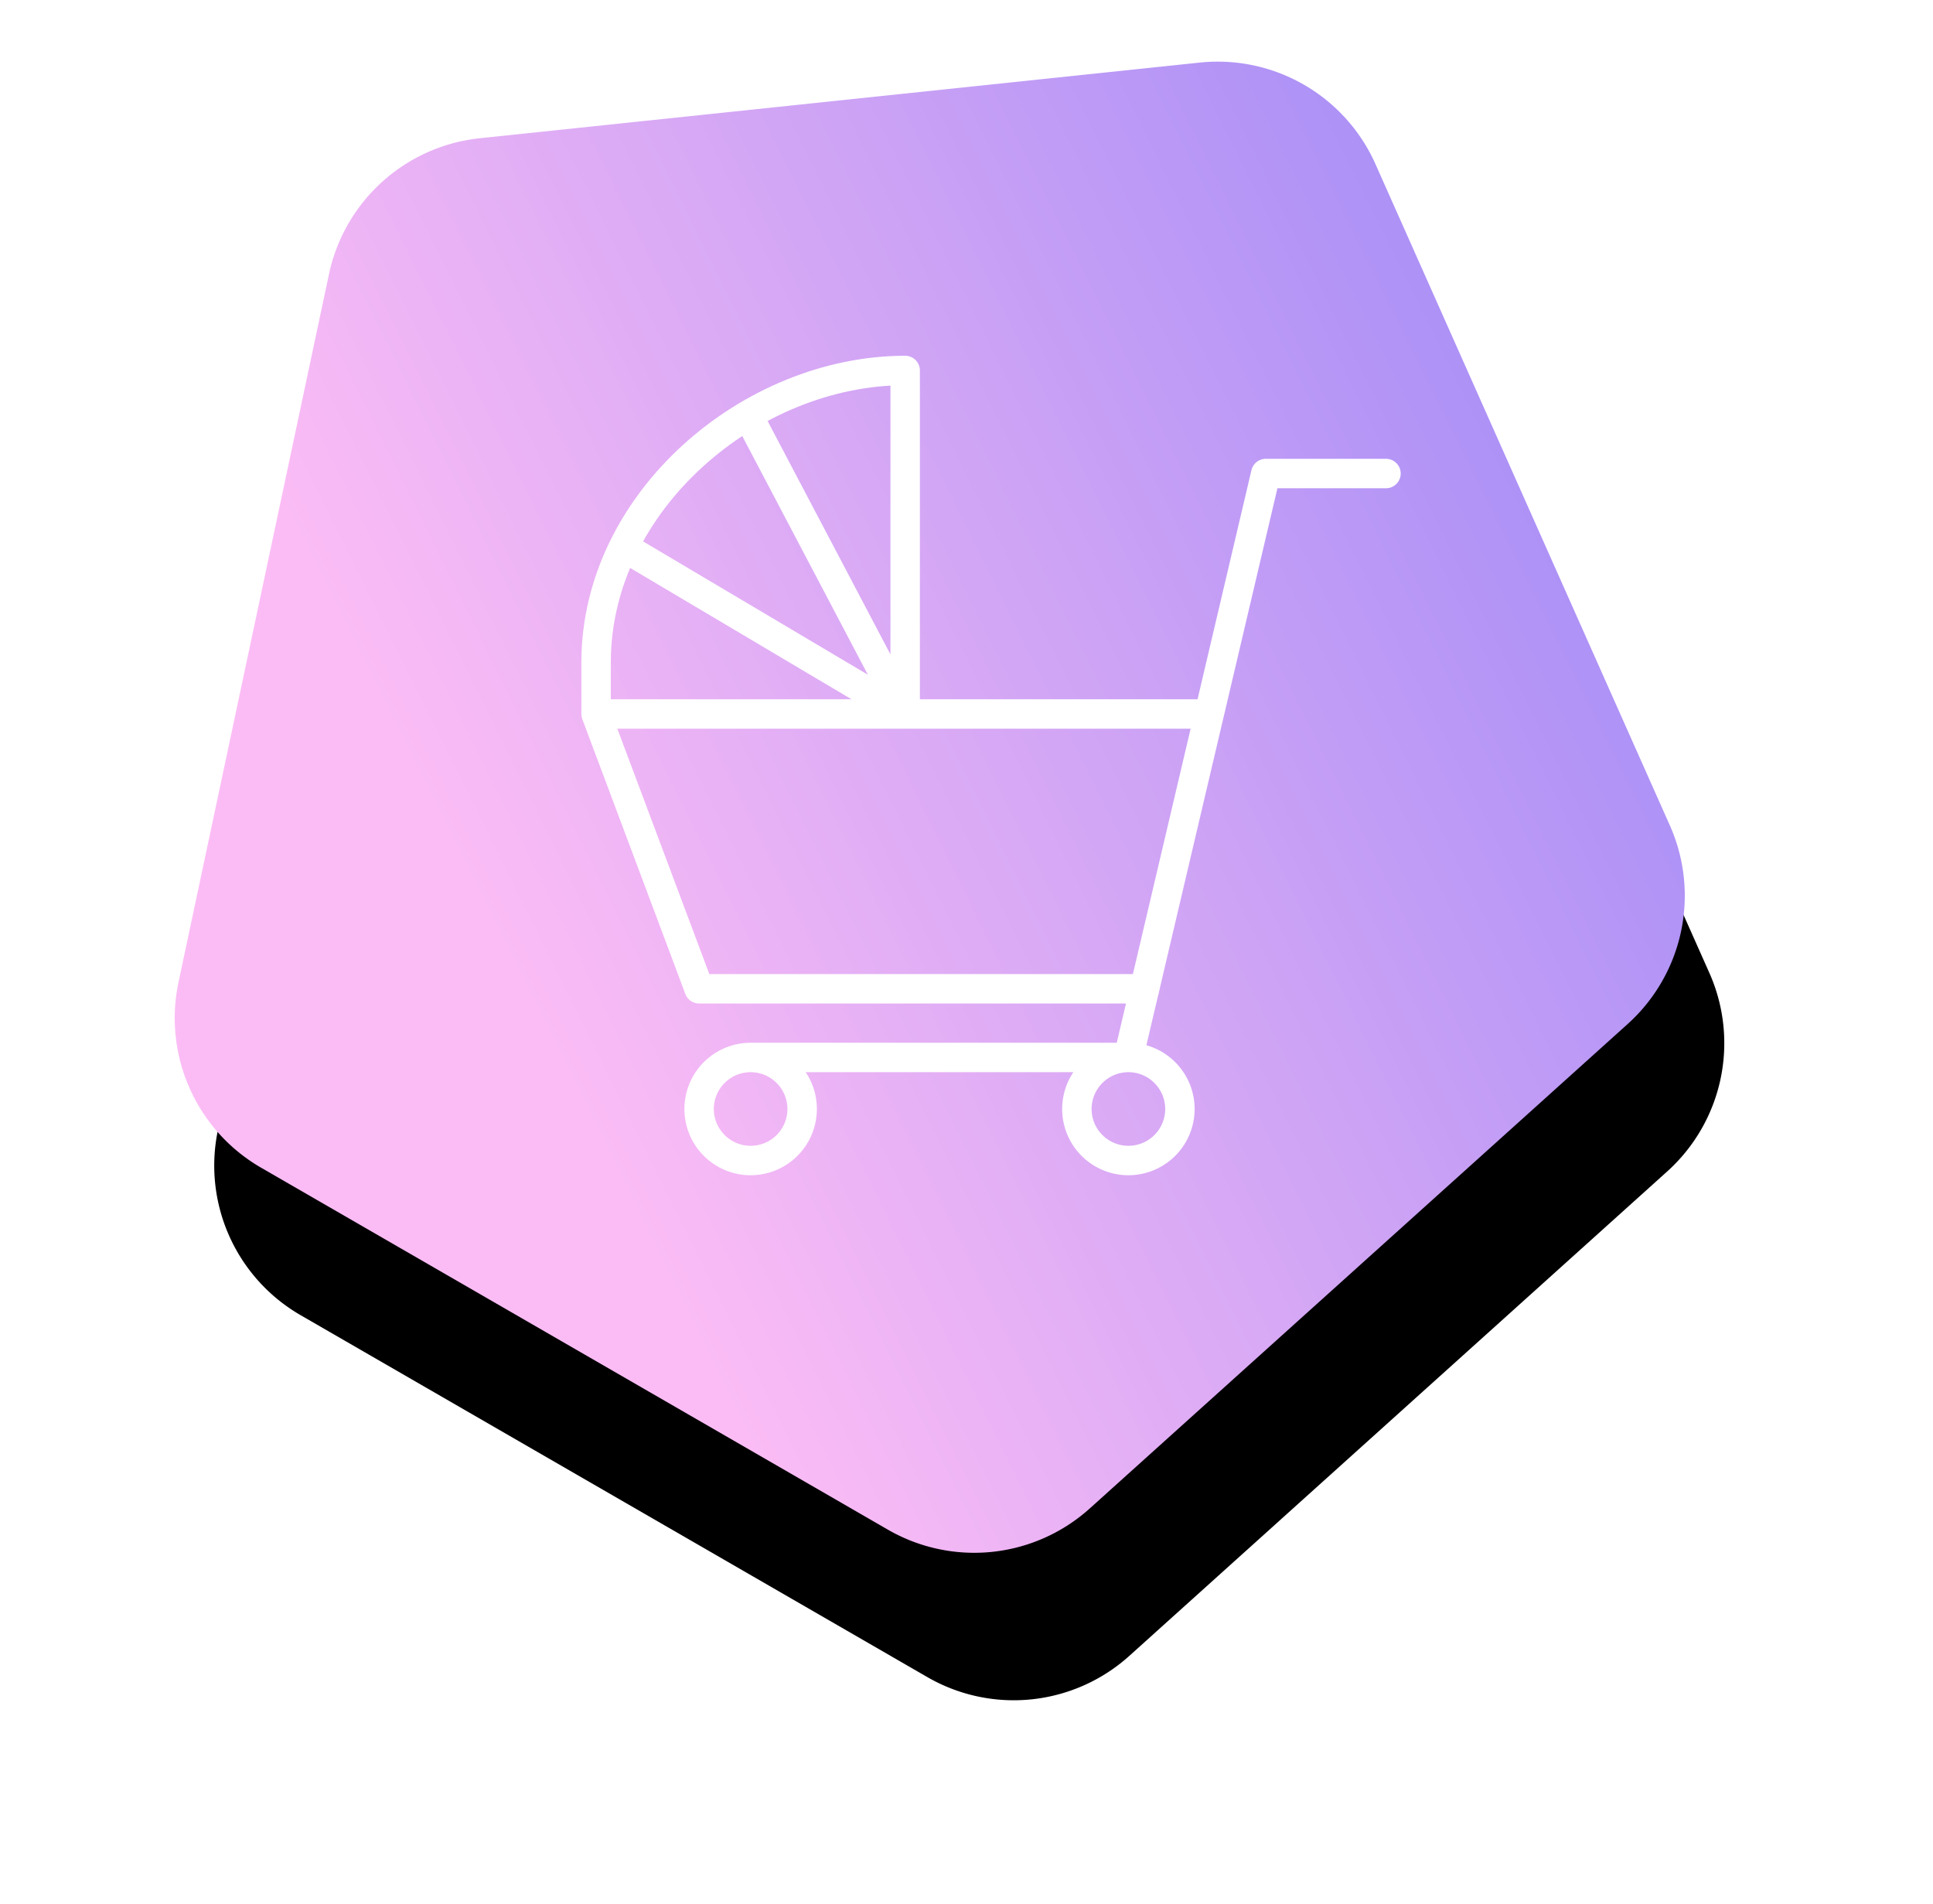 <?xml version="1.0" encoding="UTF-8"?><svg width="197" height="194" xmlns="http://www.w3.org/2000/svg" xmlns:xlink="http://www.w3.org/1999/xlink"><defs><linearGradient x1="39.175%" y1="82.976%" x2="100%" y2="-5.654%" id="c"><stop stop-color="#FBBCF5" offset="0%"/><stop stop-color="#8D80F6" offset="100%"/></linearGradient><filter x="-17.8%" y="-18.5%" width="149.8%" height="151.8%" filterUnits="objectBoundingBox" id="b"><feOffset dx="11" dy="11" in="SourceAlpha" result="shadowOffsetOuter1"/><feGaussianBlur stdDeviation="11" in="shadowOffsetOuter1" result="shadowBlurOuter1"/><feColorMatrix values="0 0 0 0 0.949 0 0 0 0 0.718 0 0 0 0 0.965 0 0 0 0.351 0" in="shadowBlurOuter1"/></filter><path d="M115.07 32.038l59.674 43.355a17.6 17.6 0 016.393 19.678l-22.793 70.151a17.6 17.6 0 01-16.739 12.161H67.844a17.6 17.6 0 01-16.739-12.16L28.312 95.07a17.6 17.6 0 016.393-19.678L94.38 32.038a17.6 17.6 0 0120.69 0z" id="a"/></defs><g fill="none" fill-rule="evenodd"><g transform="rotate(30 156.205 71.236)"><use fill="#000" filter="url(#b)" xlink:href="#a"/><use fill="url(#c)" xlink:href="#a"/></g><g stroke="#FFF" stroke-linecap="round" stroke-linejoin="round" stroke-width="3"><path d="M81.75 113a5.252 5.252 0 01-5.25 5.25 5.252 5.252 0 01-5.25-5.25 5.252 5.252 0 015.25-5.25 5.252 5.252 0 015.25 5.25h0zM120.25 113a5.252 5.252 0 01-5.25 5.25 5.252 5.252 0 01-5.25-5.25 5.252 5.252 0 015.25-5.25 5.252 5.252 0 015.25 5.25h0zM141.25 48.25H129l-14 59.5H76.5"/><path d="M116.647 100.75H71.25l-10.5-28h62.415M92.25 72.75v-35c-15.75 0-31.5 13.321-31.5 29.75v5.25h31.5zM92.25 72.75L76.224 42.307M92.25 72.75L63.553 55.73"/></g></g></svg>